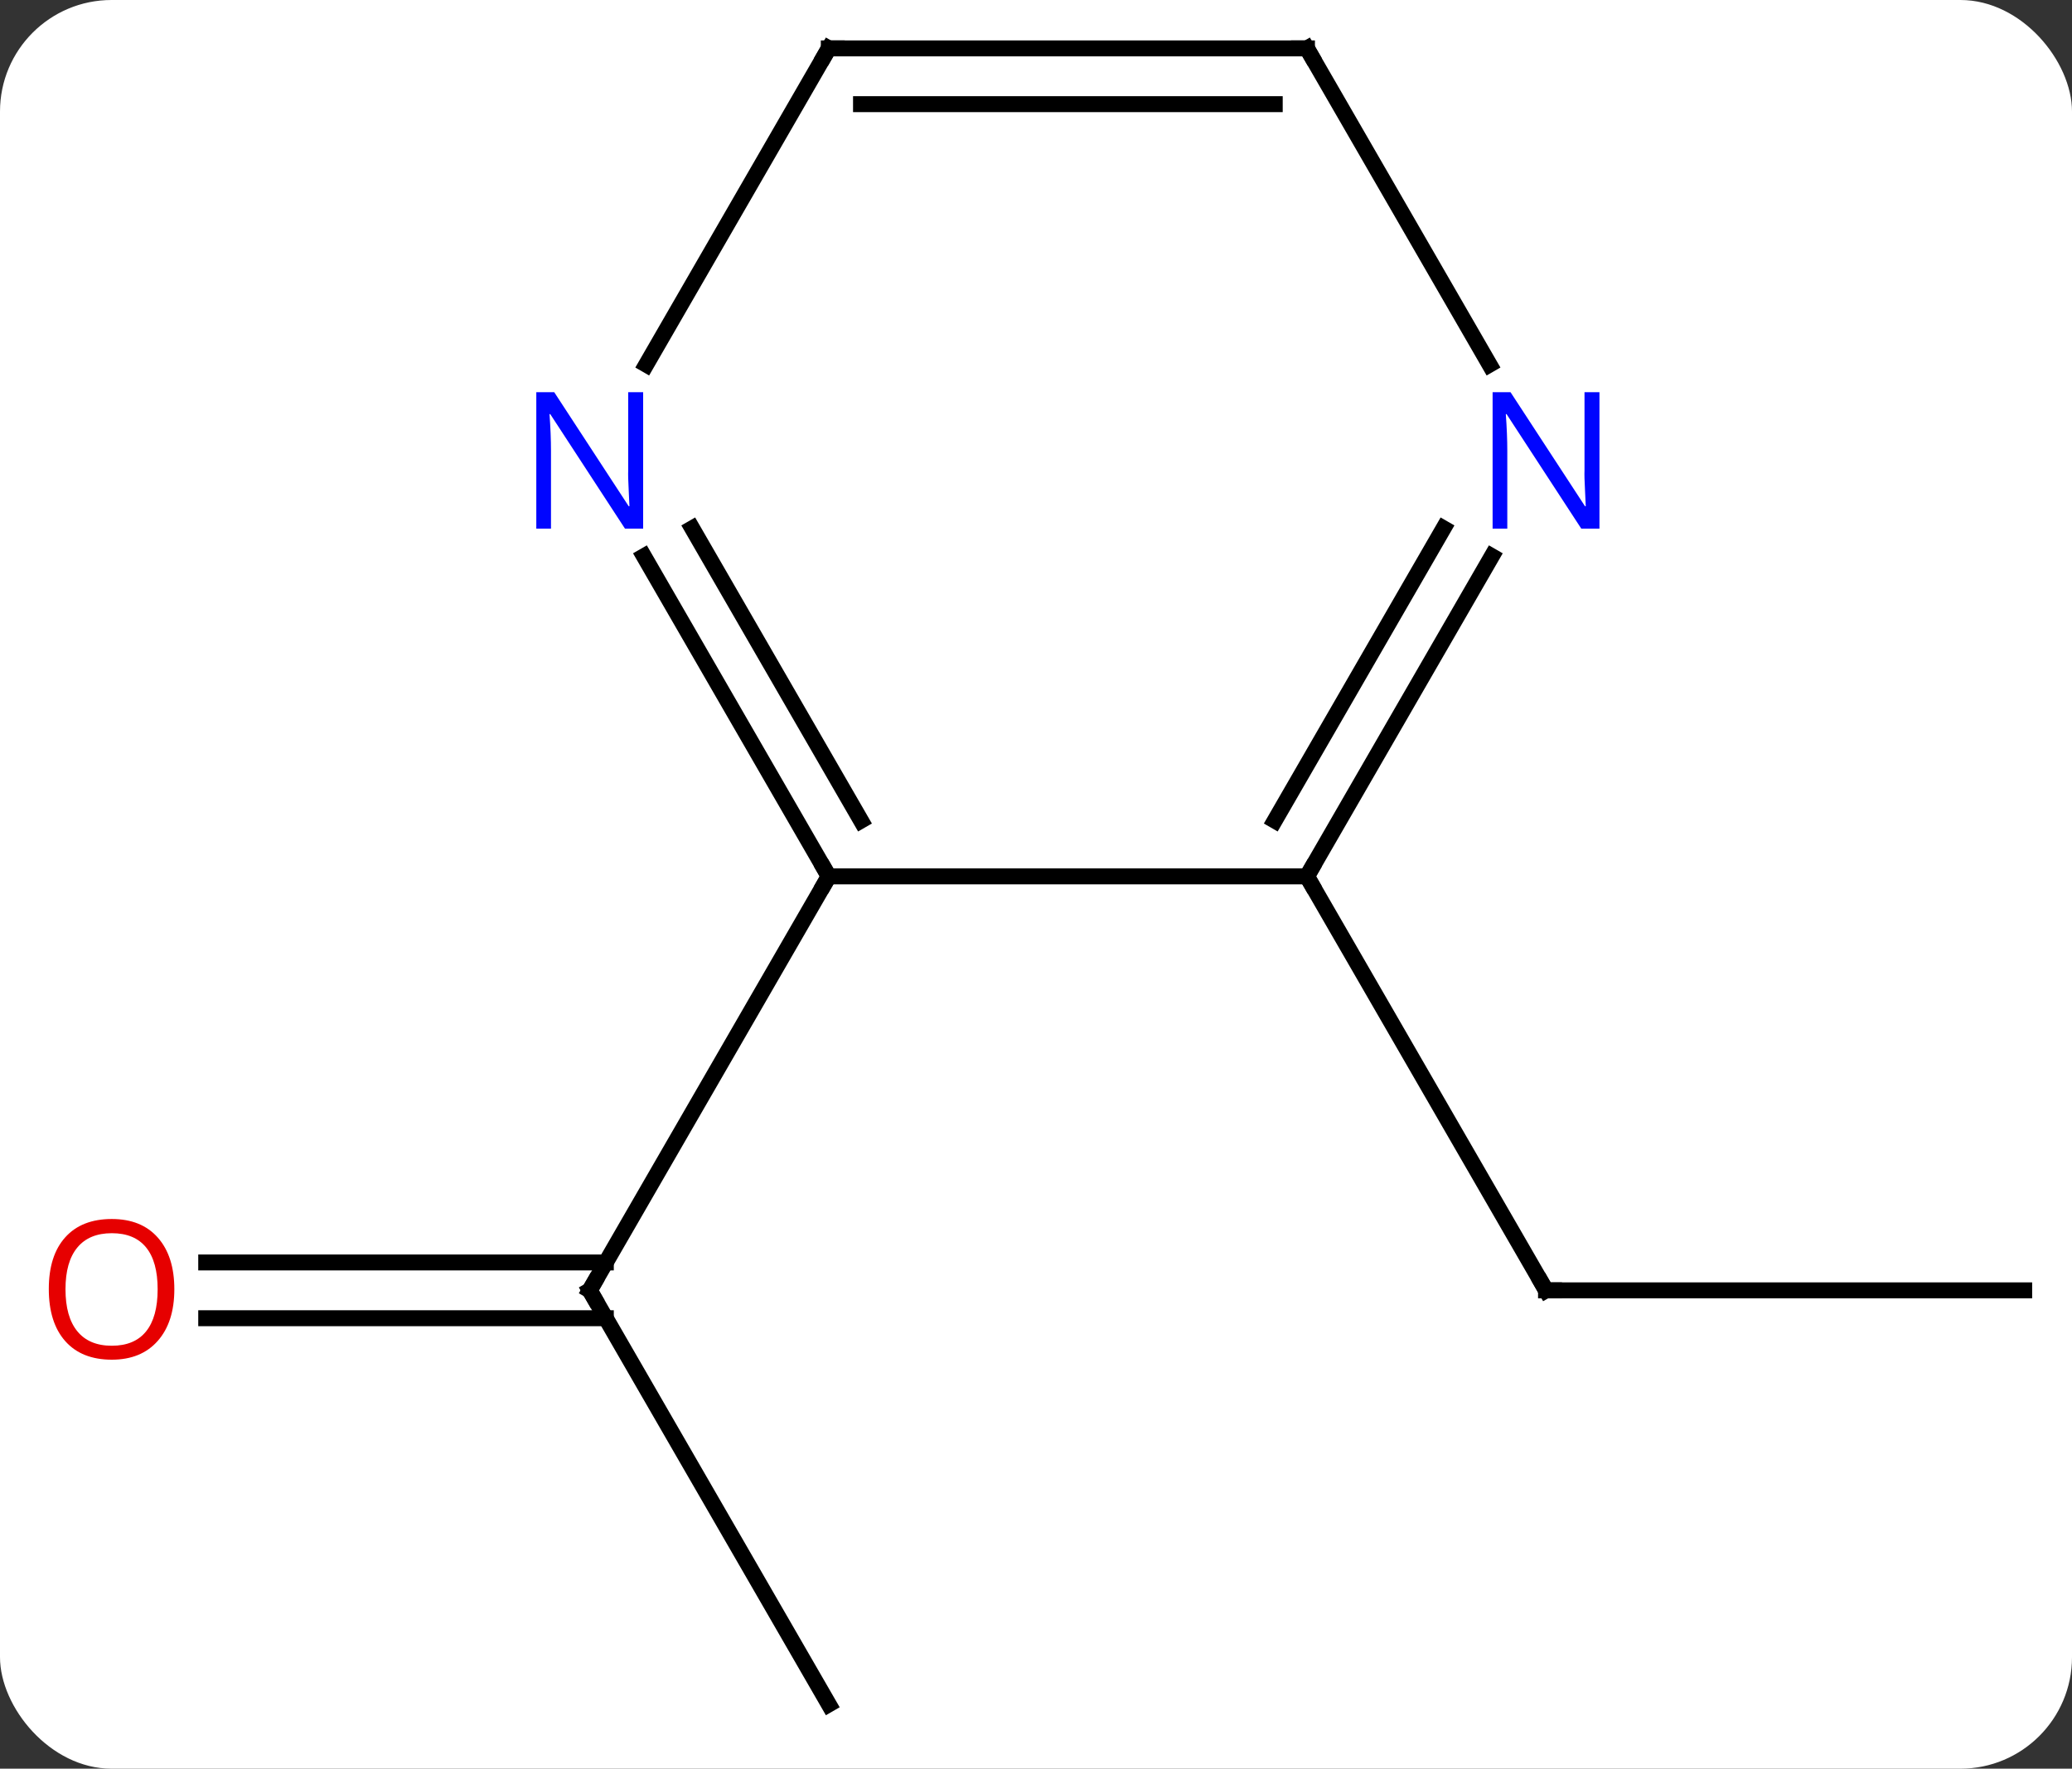 <svg width="130" viewBox="0 0 130 111" style="fill-opacity:1; color-rendering:auto; color-interpolation:auto; text-rendering:auto; stroke:black; stroke-linecap:square; stroke-miterlimit:10; shape-rendering:auto; stroke-opacity:1; fill:black; stroke-dasharray:none; font-weight:normal; stroke-width:1; font-family:'Open Sans'; font-style:normal; stroke-linejoin:miter; font-size:12; stroke-dashoffset:0; image-rendering:auto;" height="111" class="cas-substance-image" xmlns:xlink="http://www.w3.org/1999/xlink" xmlns="http://www.w3.org/2000/svg"><rect x="0" y="0" width="130" height="111" fill="#333333" stroke="none"/><svg class="cas-substance-single-component"><rect y="0" x="0" width="130" stroke="none" ry="7" rx="7" height="111" fill="white" class="cas-substance-group"/><svg y="0" x="0" width="130" viewBox="0 0 130 111" style="fill:black;" height="111" class="cas-substance-single-component-image"><svg><g><g transform="translate(67,55)" style="text-rendering:geometricPrecision; color-rendering:optimizeQuality; color-interpolation:linearRGB; stroke-linecap:butt; image-rendering:optimizeQuality;"><line y2="25.98" y1="25.98" x2="60" x1="30" style="fill:none;"/><line y2="0" y1="25.98" x2="15" x1="30" style="fill:none;"/><line y2="51.963" y1="25.98" x2="-15" x1="-30" style="fill:none;"/><line y2="24.23" y1="24.23" x2="-54.062" x1="-28.99" style="fill:none;"/><line y2="27.73" y1="27.73" x2="-54.062" x1="-28.99" style="fill:none;"/><line y2="0" y1="25.98" x2="-15" x1="-30" style="fill:none;"/><line y2="0" y1="0" x2="-15" x1="15" style="fill:none;"/><line y2="-20.092" y1="0" x2="26.6" x1="15" style="fill:none;"/><line y2="-21.842" y1="-3.5" x2="23.569" x1="12.979" style="fill:none;"/><line y2="-20.092" y1="0" x2="-26.6" x1="-15" style="fill:none;"/><line y2="-21.842" y1="-3.5" x2="-23.569" x1="-12.979" style="fill:none;"/><line y2="-51.963" y1="-32.118" x2="15" x1="26.456" style="fill:none;"/><line y2="-51.963" y1="-32.118" x2="-15" x1="-26.456" style="fill:none;"/><line y2="-51.963" y1="-51.963" x2="-15" x1="15" style="fill:none;"/><line y2="-48.463" y1="-48.463" x2="-12.979" x1="12.979" style="fill:none;"/><path style="fill:none; stroke-miterlimit:5;" d="M30.5 25.98 L30 25.98 L29.75 25.547"/><path style="fill:none; stroke-miterlimit:5;" d="M-29.75 26.413 L-30 25.98 L-29.75 25.547"/></g><g transform="translate(67,55)" style="stroke-linecap:butt; fill:rgb(230,0,0); text-rendering:geometricPrecision; color-rendering:optimizeQuality; image-rendering:optimizeQuality; font-family:'Open Sans'; stroke:rgb(230,0,0); color-interpolation:linearRGB; stroke-miterlimit:5;"><path style="stroke:none;" d="M-56.062 25.91 Q-56.062 27.972 -57.102 29.152 Q-58.141 30.332 -59.984 30.332 Q-61.875 30.332 -62.906 29.168 Q-63.938 28.003 -63.938 25.894 Q-63.938 23.8 -62.906 22.652 Q-61.875 21.503 -59.984 21.503 Q-58.125 21.503 -57.094 22.675 Q-56.062 23.847 -56.062 25.91 ZM-62.891 25.91 Q-62.891 27.644 -62.148 28.55 Q-61.406 29.457 -59.984 29.457 Q-58.562 29.457 -57.836 28.558 Q-57.109 27.66 -57.109 25.91 Q-57.109 24.175 -57.836 23.285 Q-58.562 22.394 -59.984 22.394 Q-61.406 22.394 -62.148 23.293 Q-62.891 24.191 -62.891 25.91 Z"/><path style="fill:none; stroke:black;" d="M15.25 -0.433 L15 0 L15.25 0.433"/><path style="fill:none; stroke:black;" d="M-15.25 -0.433 L-15 0 L-15.25 0.433"/><path style="fill:rgb(0,5,255); stroke:none;" d="M33.352 -21.824 L32.211 -21.824 L27.523 -29.011 L27.477 -29.011 Q27.57 -27.746 27.57 -26.699 L27.57 -21.824 L26.648 -21.824 L26.648 -30.386 L27.773 -30.386 L32.445 -23.23 L32.492 -23.23 Q32.492 -23.386 32.445 -24.246 Q32.398 -25.105 32.414 -25.48 L32.414 -30.386 L33.352 -30.386 L33.352 -21.824 Z"/><path style="fill:rgb(0,5,255); stroke:none;" d="M-26.648 -21.824 L-27.789 -21.824 L-32.477 -29.011 L-32.523 -29.011 Q-32.43 -27.746 -32.43 -26.699 L-32.43 -21.824 L-33.352 -21.824 L-33.352 -30.386 L-32.227 -30.386 L-27.555 -23.23 L-27.508 -23.23 Q-27.508 -23.386 -27.555 -24.246 Q-27.602 -25.105 -27.586 -25.48 L-27.586 -30.386 L-26.648 -30.386 L-26.648 -21.824 Z"/><path style="fill:none; stroke:black;" d="M15.25 -51.53 L15 -51.963 L14.5 -51.963"/><path style="fill:none; stroke:black;" d="M-15.25 -51.53 L-15 -51.963 L-14.5 -51.963"/></g></g></svg></svg></svg></svg>